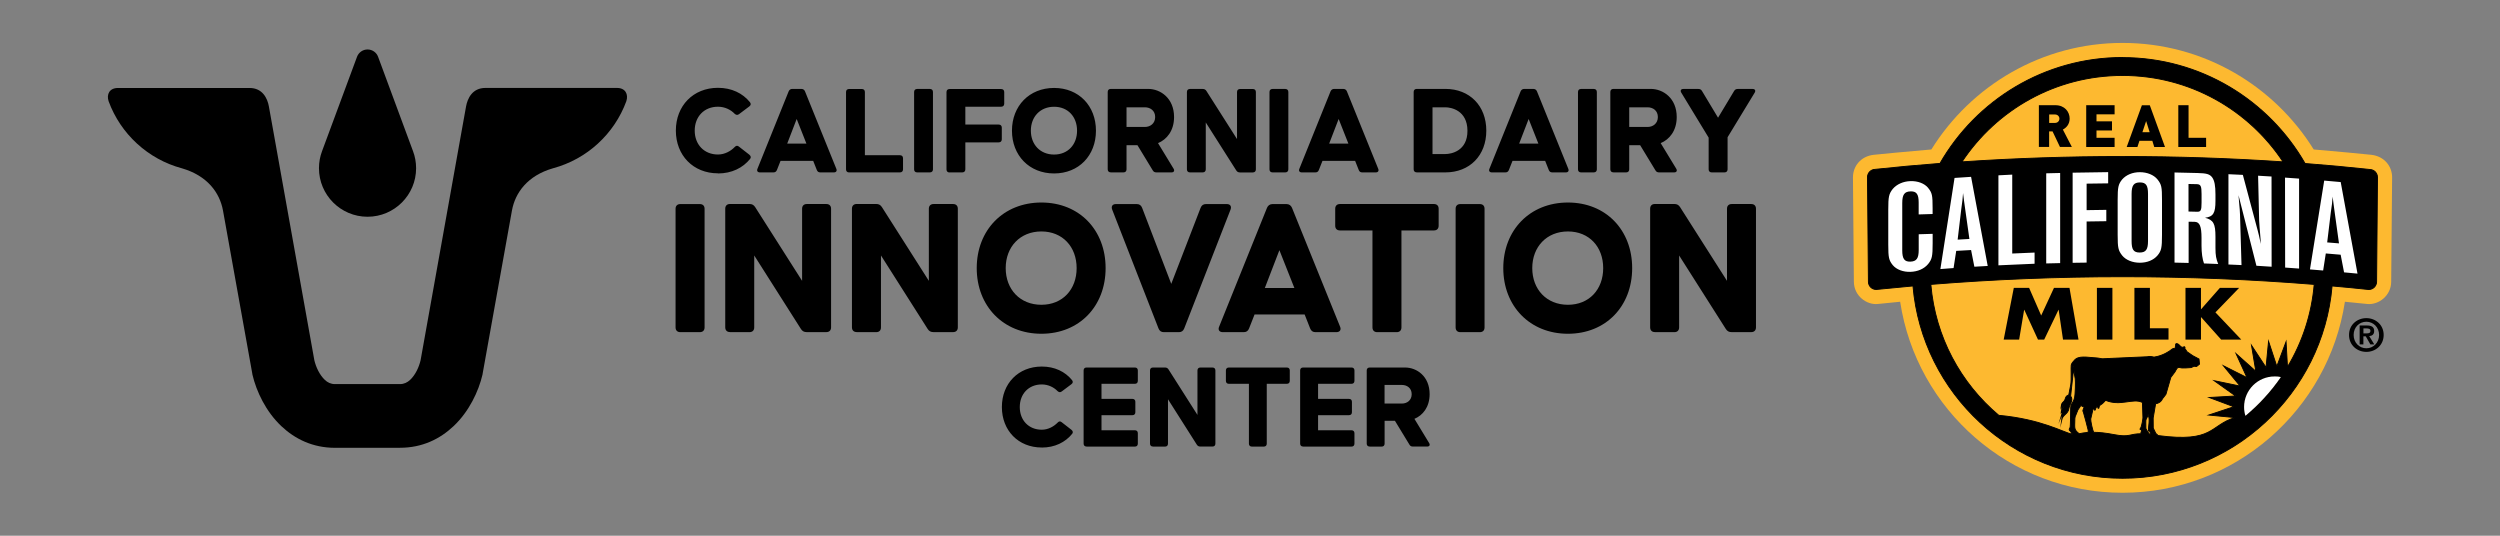 <?xml version="1.0" encoding="UTF-8"?> <svg xmlns="http://www.w3.org/2000/svg" id="Layer_1" data-name="Layer 1" viewBox="0 0 595.28 127.56"><rect x="0" y="0" width="595.28" height="127.56" fill="#808080" stroke="none"/><defs><style> .cls-1 { stroke: #000; stroke-miterlimit: 22.93; stroke-width: .22px; } .cls-1, .cls-2, .cls-3, .cls-4 { fill-rule: evenodd; } .cls-2, .cls-3, .cls-4 { stroke-width: 0px; } .cls-3 { fill: #fff; } .cls-4 { fill: #fdb930; } </style></defs><g><path class="cls-2" d="m248.05,106.57c3.1,0,5.62-1.25,7.27-3.3.23-.32.15-.64-.2-.93l-2.34-1.82c-.35-.29-.67-.2-.96.12-.84.87-2.2,1.68-3.76,1.68-3.13,0-5.24-2.26-5.24-5.39s2.11-5.39,5.24-5.39c1.59,0,2.92.72,3.76,1.59.32.29.64.35.98.09l2.32-1.74c.38-.29.41-.61.15-.96-1.65-2.03-4.14-3.24-7.21-3.24-5.59,0-9.5,4.05-9.5,9.64s3.91,9.64,9.5,9.64h0Zm10.66-.23h11.53c.43,0,.69-.26.69-.7v-2.49c0-.43-.26-.7-.69-.7h-7.96v-3.59h7.36c.44,0,.7-.26.7-.7v-2.49c0-.43-.26-.69-.7-.69h-7.36v-3.59h7.96c.43,0,.69-.26.69-.7v-2.49c0-.43-.26-.69-.69-.69h-11.53c-.43,0-.69.26-.69.69v17.43c0,.43.26.7.69.7h0Zm15.84,0h2.87c.43,0,.69-.26.69-.7v-10.57l6.86,10.8c.2.32.46.46.84.46h2.89c.44,0,.7-.26.7-.7v-17.43c0-.43-.26-.69-.7-.69h-2.87c-.43,0-.7.26-.7.69v10.6l-6.89-10.83c-.2-.32-.46-.46-.84-.46h-2.87c-.43,0-.7.26-.7.69v17.43c0,.43.26.7.7.7h0Zm23.51,0h2.87c.43,0,.7-.26.7-.7v-14.25h4.78c.44,0,.7-.26.7-.7v-2.49c0-.43-.26-.69-.7-.69h-13.81c-.43,0-.7.26-.7.69v2.49c0,.43.26.7.7.7h4.78v14.25c0,.43.26.7.7.7h0Zm12.22,0h11.53c.43,0,.7-.26.7-.7v-2.49c0-.43-.26-.7-.7-.7h-7.96v-3.59h7.36c.44,0,.7-.26.7-.7v-2.49c0-.43-.26-.69-.7-.69h-7.36v-3.59h7.96c.43,0,.7-.26.7-.7v-2.49c0-.43-.26-.69-.7-.69h-11.53c-.43,0-.7.26-.7.69v17.43c0,.43.26.7.7.7h0Zm15.84,0h2.87c.43,0,.7-.26.7-.7v-5.44h2.46l3.45,5.67c.2.35.46.46.84.46h3.39c.55,0,.75-.38.46-.84l-3.5-5.76c1.97-.81,3.62-2.78,3.62-5.88,0-4.26-3.07-6.34-5.85-6.34h-8.43c-.43,0-.7.26-.7.69v17.43c0,.43.26.7.7.7h0Zm3.56-10.25v-4.43h4.14c1.21,0,2.32.75,2.32,2.2s-1.1,2.23-2.32,2.23h-4.14Z"></path><path class="cls-2" d="m170.96,41.3c3.27,0,5.93-1.32,7.67-3.49.25-.34.15-.67-.21-.98l-2.48-1.93c-.37-.31-.7-.21-1.01.12-.89.92-2.32,1.77-3.97,1.77-3.3,0-5.54-2.38-5.54-5.69s2.23-5.69,5.54-5.69c1.68,0,3.09.76,3.97,1.68.34.3.67.37,1.04.09l2.45-1.84c.4-.3.43-.64.15-1.01-1.74-2.14-4.37-3.42-7.61-3.42-5.9,0-10.03,4.28-10.03,10.18s4.13,10.18,10.03,10.18h0Zm9.97-.25h3.24c.4,0,.67-.18.83-.58l.86-2.17h7.77l.86,2.17c.15.4.43.58.83.58h3.24c.55,0,.79-.37.58-.86l-7.46-18.44c-.15-.37-.46-.58-.86-.58h-2.17c-.4,0-.7.21-.86.58l-7.43,18.44c-.21.49.03.86.58.86h0Zm6.51-6.85l2.26-5.87,2.32,5.87h-4.59Zm14.74,6.85h12.11c.46,0,.73-.28.73-.73v-2.63c0-.46-.27-.73-.73-.73h-8.35v-15.04c0-.46-.28-.73-.73-.73h-3.03c-.46,0-.73.28-.73.73v18.41c0,.46.28.73.73.73h0Zm16.21,0h3.03c.46,0,.73-.28.73-.73v-18.41c0-.46-.28-.73-.73-.73h-3.03c-.46,0-.73.28-.73.73v18.41c0,.46.27.73.73.73h0Zm7.71,0h3.03c.46,0,.73-.28.73-.73v-6.42h7.95c.46,0,.73-.28.73-.73v-2.78c0-.46-.28-.73-.73-.73h-7.95v-4.25h8.53c.46,0,.73-.28.73-.73v-2.75c0-.46-.28-.73-.73-.73h-12.29c-.46,0-.73.28-.73.73v18.41c0,.46.27.73.73.73h0Zm24.89.25c5.9,0,9.97-4.28,9.97-10.18s-4.07-10.18-9.97-10.18-10.03,4.28-10.03,10.18,4.13,10.18,10.03,10.18h0Zm0-4.5c-3.3,0-5.53-2.38-5.53-5.69s2.23-5.69,5.53-5.69,5.47,2.38,5.47,5.69-2.17,5.69-5.47,5.69h0Zm13.49,4.25h3.03c.46,0,.73-.28.73-.73v-5.75h2.6l3.64,5.99c.21.37.49.49.89.49h3.58c.58,0,.79-.4.49-.89l-3.7-6.08c2.08-.86,3.82-2.94,3.82-6.21,0-4.49-3.24-6.7-6.17-6.7h-8.9c-.46,0-.73.28-.73.73v18.41c0,.46.27.73.73.73h0Zm3.76-10.82v-4.68h4.37c1.29,0,2.45.79,2.45,2.32s-1.16,2.36-2.45,2.36h-4.37Zm15.11,10.82h3.03c.46,0,.73-.28.73-.73v-11.16l7.25,11.41c.21.34.49.49.89.49h3.06c.46,0,.73-.28.73-.73v-18.41c0-.46-.27-.73-.73-.73h-3.03c-.46,0-.73.28-.73.73v11.19l-7.28-11.44c-.21-.34-.49-.49-.89-.49h-3.03c-.46,0-.73.28-.73.73v18.41c0,.46.27.73.73.73h0Zm19.66,0h3.03c.46,0,.73-.28.73-.73v-18.41c0-.46-.28-.73-.73-.73h-3.03c-.46,0-.73.28-.73.73v18.41c0,.46.27.73.73.73h0Zm6.97,0h3.24c.4,0,.67-.18.82-.58l.86-2.17h7.77l.86,2.17c.15.4.43.58.82.58h3.24c.55,0,.79-.37.58-.86l-7.46-18.44c-.15-.37-.46-.58-.86-.58h-2.17c-.4,0-.7.21-.86.58l-7.43,18.44c-.21.49.03.86.58.86h0Zm6.51-6.85l2.26-5.87,2.32,5.87h-4.59Zm20.85,6.85h6.82c5.81,0,9.75-4.04,9.75-9.94s-3.95-9.94-9.75-9.94h-6.82c-.46,0-.73.28-.73.73v18.41c0,.46.28.73.73.73h0Zm3.76-4.37v-11.13h3.06c1.38,0,5.23.73,5.26,5.56.03,4.86-3.88,5.57-5.26,5.57h-3.06Zm14.12,4.37h3.24c.4,0,.67-.18.83-.58l.86-2.17h7.77l.86,2.17c.15.4.43.58.83.58h3.24c.55,0,.79-.37.58-.86l-7.46-18.44c-.15-.37-.46-.58-.86-.58h-2.17c-.4,0-.7.21-.86.58l-7.43,18.44c-.21.49.03.86.58.86h0Zm6.51-6.85l2.26-5.87,2.32,5.87h-4.59Zm14.74,6.85h3.03c.46,0,.73-.28.73-.73v-18.41c0-.46-.28-.73-.73-.73h-3.03c-.46,0-.73.28-.73.73v18.41c0,.46.27.73.73.73h0Zm7.71,0h3.03c.46,0,.73-.28.73-.73v-5.75h2.6l3.64,5.99c.21.37.49.49.88.49h3.58c.58,0,.79-.4.49-.89l-3.7-6.08c2.08-.86,3.82-2.94,3.82-6.21,0-4.49-3.24-6.7-6.18-6.7h-8.9c-.46,0-.73.28-.73.73v18.41c0,.46.28.73.73.73h0Zm3.76-10.82v-4.68h4.37c1.29,0,2.45.79,2.45,2.32s-1.16,2.36-2.45,2.36h-4.37Zm19.66,10.82h3.03c.46,0,.73-.28.73-.73v-7.64l6.45-10.61c.3-.49.09-.89-.49-.89h-3.52c-.4,0-.67.12-.89.49l-3.82,6.36-3.82-6.36c-.21-.37-.49-.49-.89-.49h-3.55c-.58,0-.8.4-.49.89l6.51,10.7v7.55c0,.46.28.73.73.73Z"></path><path class="cls-2" d="m161.99,79.09h4.65c.7,0,1.13-.42,1.13-1.13v-28.25c0-.7-.42-1.12-1.13-1.12h-4.65c-.7,0-1.13.42-1.13,1.12v28.25c0,.7.42,1.13,1.13,1.13h0Zm11.83,0h4.64c.7,0,1.13-.42,1.13-1.13v-17.13l11.12,17.5c.33.52.75.75,1.36.75h4.69c.7,0,1.13-.42,1.13-1.13v-28.25c0-.7-.42-1.12-1.13-1.12h-4.64c-.71,0-1.13.42-1.13,1.12v17.17l-11.17-17.55c-.33-.52-.75-.75-1.36-.75h-4.64c-.7,0-1.13.42-1.13,1.12v28.25c0,.7.42,1.13,1.13,1.13h0Zm30.17,0h4.65c.7,0,1.13-.42,1.13-1.13v-17.13l11.12,17.5c.33.52.75.75,1.36.75h4.69c.7,0,1.13-.42,1.13-1.13v-28.25c0-.7-.42-1.12-1.13-1.12h-4.64c-.7,0-1.13.42-1.13,1.12v17.17l-11.17-17.55c-.33-.52-.75-.75-1.36-.75h-4.65c-.7,0-1.13.42-1.13,1.12v28.25c0,.7.42,1.13,1.13,1.13h0Zm43.97.38c9.06,0,15.3-6.57,15.3-15.63s-6.24-15.62-15.3-15.62-15.39,6.57-15.39,15.62,6.33,15.63,15.39,15.63h0Zm0-6.9c-5.07,0-8.49-3.66-8.49-8.73s3.43-8.73,8.49-8.73,8.4,3.66,8.4,8.73-3.33,8.73-8.4,8.73h0Zm29.14,6.52h3.61c.61,0,1.03-.28,1.27-.89l11.03-28.3c.28-.75-.05-1.31-.89-1.31h-4.97c-.61,0-1.03.28-1.27.89l-6.99,18.11-6.94-18.11c-.24-.61-.66-.89-1.27-.89h-4.97c-.84,0-1.17.56-.89,1.31l11.03,28.3c.24.61.66.89,1.27.89h0Zm14.08,0c-.85,0-1.22-.56-.89-1.31l11.4-28.3c.23-.56.7-.89,1.31-.89h3.33c.61,0,1.08.33,1.31.89l11.45,28.3c.33.75-.05,1.31-.89,1.31h-4.97c-.61,0-1.03-.28-1.27-.89l-1.31-3.33h-11.92l-1.31,3.33c-.23.61-.66.89-1.27.89h-4.97Zm9.99-10.51h7.04l-3.57-9.01-3.47,9.01h0Zm26.75,10.51h4.65c.7,0,1.13-.42,1.13-1.13v-23.09h7.74c.7,0,1.12-.42,1.12-1.13v-4.04c0-.7-.42-1.12-1.12-1.12h-22.38c-.7,0-1.13.42-1.13,1.12v4.04c0,.71.42,1.13,1.13,1.13h7.74v23.09c0,.7.42,1.13,1.13,1.13h0Zm19.8,0h4.65c.7,0,1.12-.42,1.12-1.13v-28.25c0-.7-.42-1.12-1.12-1.12h-4.65c-.7,0-1.12.42-1.12,1.12v28.25c0,.7.42,1.13,1.12,1.13h0Zm25.62.38c9.06,0,15.3-6.57,15.3-15.63s-6.24-15.62-15.3-15.62-15.39,6.57-15.39,15.62,6.34,15.63,15.39,15.63h0Zm0-6.9c-5.07,0-8.49-3.66-8.49-8.73s3.43-8.73,8.49-8.73,8.4,3.66,8.4,8.73-3.33,8.73-8.4,8.73h0Zm20.7,6.52h4.65c.7,0,1.13-.42,1.13-1.13v-17.13l11.12,17.5c.33.52.75.75,1.36.75h4.69c.7,0,1.13-.42,1.13-1.13v-28.25c0-.7-.42-1.12-1.13-1.12h-4.65c-.7,0-1.12.42-1.12,1.12v17.17l-11.17-17.55c-.33-.52-.75-.75-1.36-.75h-4.65c-.7,0-1.12.42-1.12,1.12v28.25c0,.7.42,1.13,1.12,1.13Z"></path><path class="cls-2" d="m87.52,51.61c6.38,0,11.56-5.18,11.56-11.56,0-1.43-.26-2.81-.74-4.07h0l-8.31-22.45c-.37-1.02-1.35-1.75-2.51-1.75s-2.13.73-2.51,1.75l-8.32,22.45h0c-.48,1.27-.74,2.64-.74,4.07,0,6.38,5.18,11.56,11.56,11.56h0Zm4.18,55.02h-11.94c-5.29,0-9.52-2.1-12.75-5.14-3.72-3.51-5.97-8.31-6.9-12.28l-.06-.38-6.95-38.68c-.78-4.3-3.75-8.32-9.78-10.07-8.09-2.17-14.61-8.19-17.46-15.98-.54-1.63.21-3.15,2.22-3.15h31.34c3.11,0,4.27,2.48,4.62,4.46,0,0,0,.01,0,.02l1.14,6.35,9.67,54h0c.38,1.6,1.21,3.46,2.51,4.69.62.59,1.42.99,2.38.99h15.52c.96,0,1.75-.41,2.38-.99,1.31-1.23,2.14-3.1,2.51-4.7h0s9.67-54,9.67-54l1.14-6.35s0,0,0-.02c.36-1.98,1.51-4.46,4.62-4.46h31.34c2,0,2.75,1.52,2.22,3.15-2.85,7.79-9.37,13.81-17.46,15.98-6.03,1.74-9,5.77-9.78,10.07l-6.95,38.68-.06.38c-.93,3.97-3.18,8.78-6.9,12.28-3.23,3.05-7.45,5.14-12.75,5.14h-3.58Z"></path></g><path class="cls-2" d="m563.56,77.5h-1.7v4.5h.89v-1.92h.56l1.1,1.92h.93l-1.2-1.97c.66-.05,1.18-.38,1.18-1.2,0-.98-.63-1.33-1.76-1.33h0Zm-.1-.89c1.66,0,3.03,1.32,3.03,3.15s-1.36,3.17-3.03,3.17-3.03-1.33-3.03-3.17,1.34-3.15,3.03-3.15h0Zm0-.86c2.18,0,4.12,1.57,4.12,4.01s-1.94,4.03-4.12,4.03-4.13-1.58-4.13-4.03,1.95-4.01,4.13-4.01h0Zm-.71,3.63h0Zm0-1.18h.75c.41,0,.93.08.93.56,0,.55-.38.62-.88.62h-.79v-1.18Z"></path><g><path class="cls-4" d="m441.21,42.22s.22,24.86.22,24.84c0,3.39,3.05,5.6,5.7,5.32,1.76-.19,3.54-.36,5.32-.53,3.9,25.71,26.16,45.48,52.95,45.48s49.05-19.77,52.95-45.48c1.78.17,3.55.34,5.32.53,2.64.28,5.7-1.93,5.7-5.32,0,.03.22-24.84.22-24.84,0-2.6-1.82-5.01-4.97-5.36-.67-.07-9.1-.9-13.7-1.27-9.46-15.22-26.32-25.37-45.52-25.37s-36.06,10.16-45.52,25.37c-4.6.37-13.04,1.2-13.7,1.27-3.15.34-4.97,2.75-4.97,5.36Z"></path><path class="cls-1" d="m566.12,42.2h0Zm-60.72-28.51c-18.57,0-34.82,10.16-43.47,25.22-5.21.4-10.35.87-15.4,1.41h0c-1.03.01-1.86.85-1.86,1.88h0s.22,24.87.22,24.87c0,1.03.83,1.86,1.86,1.86h0c2.89-.3,5.81-.58,8.75-.84,2.19,25.62,23.73,45.79,49.9,45.79s47.71-20.17,49.9-45.79c2.94.26,5.85.54,8.73.85h0c1.03,0,1.86-.84,1.87-1.87l.21-24.86c0-.67-.36-1.26-.89-1.59-.28-.17-.62-.27-.97-.27h0c-5.05-.55-10.18-1.02-15.38-1.42-8.65-15.06-24.89-25.22-43.47-25.22h0Zm-45.65,54.03c30.09-2.44,61.2-2.44,91.29,0-.61,7.14-2.85,13.82-6.36,19.65l-.34-6-2.2,5.87-1.97-5.98-.6,6.24-3.46-5.27,1.03,6.18-4.7-4.19,2.6,5.7-5.62-2.83,3.98,4.84-6.17-1.28,5.1,3.64-6.29.36,5.87,2.2-5.98,1.98,6.24.6c-6.05,1.86-4.96,6.06-18.33,4.28-.07-.16-.4-.39-.5-.49l-.62-1.28-.02-2.41.58-3.39c.68-.07,1.34-.5,1.64-1.2.04-.1.4-.43.82-1.06l1.16-4.02c.06-.12.65-.83,1-1.33.32-.45.43-1.37,1.46-.93.14.06,2.13-.01,2.35-.07.22-.06.65-.32.75-.32.74,0,.21.37,1.27-.51l-.12-1.21-1.5-.8c-.45-.35-1.36-.89-1.42-1.02-.22-.47-.34-.45-.4-.57-.09-.18.04-.28-.03-.41-.24-.48-.42.54-1.26-.44-.46-.54-1.04-.58-.95-.08.04.22-.1.26-.07.36.17.58-.36.2-.96.74-.31.28-1.97,1.45-4.04,1.75-.36.05-.62-.28-1.69-.07l-10.71.48c-.23,0-.8-.19-1.71-.23-1.85-.09-3.97-.62-4.97.64-.23.29-.58.57-.72,1.1-.1.38.1,3.55-.12,4.72l-.47,2.41c-.14.04-.59.07-.8.8-.3,1.07-.82.74-.97,1.73.12-.33.51-.67.72-.77-.36.28-.67,1.25-.66,1.62.12-.38.56-.79.72-.88-.42.4-.84,1.2-.83,1.72l.29-.39c.01.09-.05.31-.05.31.12-.08.37-.27.37-.27-.39.43-.61,1.2-.61,1.2.15-.36.61-.78.61-.78-.35.42-.49,1.67-.49,1.67.33-1.42,1.58-1.33,1.77-2.9.08-.7,1.18-1.98.38-2.78l.62-5.66c-.09-1.35.17-1.42.17-1.42-.12.71.21,2.42.31,2.95.1.52,0,3.92-.15,4.47-.4,1.52-.91,1.25-.94,2.6,0,.41-.04,4.35-.14,4.5-.49.67.06.84.1.89.06.08.24.47.47.74-2.38-.54-7.37-3.58-17.55-4.53-9.05-7.61-15.11-18.66-16.17-31.13h0Zm7.42-29.19c8.2-12.39,22.26-20.56,38.23-20.56s30.03,8.17,38.23,20.57c-25.28-1.7-51.19-1.7-76.46,0h0Zm26.85,62.36c.02-1.08-.02-1.59.29-2.12.17-.3.41-1.19.6-1.38.19-.19.61-.93.61-.93.21.42.47.28.73.46-.22.88-.46.66-.16,1.27.1.21,1.13,4.16,1.14,4.29.01.15-.01.32-.03.47-.93.07-1.59.22-2.11.33-1.06-.79-1.1-1.17-1.08-2.4h0Zm7.33-5.58c3.55,1.52,6.54-.61,8.79.52l.11,3.31c.09.64-.35,2.37-.45,2.62-.11.24-.23.3-.25.42-.03.17.66.03.27.72-.05.09-.1.23.04.34l.08.04c-2.9-.04-2.74.94-6.52.21-2.06-.4-3.64-.55-4.87-.56-.29-.45-.75-2.64-.72-3.17l.61-2.62.33.54c.25.04.07-.54.68-.97.08.1,0,.52.21.52.32.01-.13-.54.73-.97.27-.13.97-.94.97-.94h0Zm10.15,3.57l-.09-.15h.16l-.06.15h0Zm.29,4.52c-.19-.32-.83-1.19-.83-1.42,0-2.6-.17-1.51.54-3.11.53.95-.02,2.96.1,3.36.03.1-.07.24-.05.32.07.26.45-.27.45.85v.02s-.21-.03-.21-.03h0Zm29.83-13.76c.51,0,1.01.05,1.49.15-2.38,3.45-5.23,6.55-8.44,9.23-.2-.67-.31-1.38-.31-2.11,0-4.01,3.25-7.26,7.27-7.26Z"></path><path class="cls-3" d="m460.19,57.9h0Zm93.23-14.89l-3.39,21.14,3.14.26.63-4.06,3.54.3.81,4.2,3.2.3-4-21.8-3.94-.35h0Zm1.86,5.5l.15-1.69.22,1.78.29,2.14,1,7.21-2.81-.23.85-7.05.3-2.16h0Zm-11.19-6.22l.03,21.42,3.32.24v-21.42s-3.36-.24-3.36-.24h0Zm-13.47-.78v21.47s3.11.14,3.11.14l-.35-11.89-.07-1.32-.18-2.03-.11-1.39,4.26,16.79,3.62.23-.02-21.48-3.2-.19.25,10.71.11,1.64.22,2.67.08,1.22-.19-.78-.26-1.2-.3-1.2-3.54-13.26-3.44-.16h0Zm-12.84-.44v21.46l3.36.08v-9.82l1.44.03c1.19.03,1.63,1.07,1.63,3.83v1.89c0,1.67.22,3.22.59,4.19l3.38.13c-.48-1.2-.65-1.99-.65-3.83v-2.66c0-3.11-.48-3.99-2.48-4.52,1.96-.25,2.48-1.1,2.48-4.02v-1.54c0-2.05-.22-3.27-.78-4.05-.59-.78-1.33-.99-3.47-1.04l-5.5-.13h0Zm3.33,9.31v-6.57l1.96.04c.96.02,1.15.47,1.15,2.36v2.02c0,1.9-.18,2.24-1.15,2.19l-1.96-.05h0Zm-15.8-7.65c-.92,1.16-1.07,1.8-1.07,4.91v8.28c0,3.11.15,3.72,1.07,4.91.88,1.09,2.48,1.73,4.21,1.73s3.25-.61,4.21-1.73c.92-1.12,1.07-1.8,1.07-4.94v-8.25c0-3.12-.11-3.69-1.07-4.91-.88-1.09-2.47-1.73-4.21-1.73s-3.25.64-4.21,1.73h0Zm2.25,3.44c0-2.02.52-2.73,1.99-2.73s1.92.74,1.92,2.73v11.23c0,2.02-.51,2.73-1.99,2.73s-1.92-.74-1.92-2.73v-11.23h0Zm-14.04-5.05v21.46s3.33-.05,3.33-.05v-9.79l4.69-.07v-2.7l-4.69.07v-6.31s5.13-.07,5.13-.07v-2.67l-8.46.13h0Zm-6.29.15v21.46l3.32-.08v-21.46l-3.32.08h0Zm-11.38.48v21.43l8.61-.38v-2.66l-5.32.23v-18.79l-3.29.17h0Zm-10.45.63l-3.37,21.69,3.14-.24.63-4.09,3.54-.2.78,3.97,3.18-.18-3.96-21.22-3.94.26h0Zm2.25,5.35l.29,2.1,1,7.07-2.8.16.85-7.17.29-2.2.15-1.71.22,1.75h0Zm-8.54-3c-.88-1.06-2.47-1.66-4.21-1.6-1.73.05-3.25.74-4.21,1.86-.92,1.18-1.07,1.83-1.07,4.94v8.32c0,3.12.15,3.72,1.07,4.88.89,1.06,2.48,1.66,4.21,1.6,1.73-.05,3.25-.71,4.21-1.86.93-1.15,1.08-1.83,1.08-4.97v-2.22s-3.32.1-3.32.1v3.73c0,2.02-.52,2.74-2,2.79-1.4.04-1.92-.68-1.92-2.67v-11.27c0-2.03.52-2.75,1.99-2.79,1.41-.04,1.92.68,1.92,2.63v2.86l3.32-.1v-1.35c0-3.12-.11-3.69-1.08-4.88Z"></path><path class="cls-2" d="m493.34,35l-2.15-4.15c.78-.39,1.62-1.24,1.62-2.6,0-1.63-1.19-3.2-3.4-3.2h-3.93v9.94h2.44v-3.7h.82l1.76,3.7h2.84Zm25.34-9.94v9.94h6.62v-2.18h-4.18v-7.77h-2.44Zm-8.67,0l-3.62,9.94h2.55l.49-1.48h3.06l.46,1.48h2.56l-3.62-9.94h-1.88Zm1.01,3.77l.84,2.65h-1.73l.89-2.65h0Zm-14.27-3.77v9.94h6.76v-2.18h-4.31v-1.75h3.69v-2.18h-3.69s0-1.66,0-1.66h4.31v-2.18h-6.76Zm-6.38,3.2c0,.52-.39,1.01-1.06,1.01h-1.38v-2.01h1.38c.67,0,1.06.49,1.06,1Z"></path><path class="cls-2" d="m492.76,68.54h-3.68l-3.05,6.59-2.88-6.59h-3.64l-2.41,12.33h3.68l1.19-7.1h.04l3.26,7.1h1.47l3.41-7.1h.04l1.04,7.1h3.69l-2.15-12.33h0Zm6.54,0v12.33h3.69v-12.33h-3.69Zm8.93,0v12.33h8.12v-2.71h-4.43v-9.61h-3.69Zm12.16,0v12.33h3.69v-5.34h.04l4.77,5.34h4.79l-6.16-6.49,5.65-5.84h-4.58l-4.47,5.08h-.04v-5.08h-3.69Z"></path><path class="cls-3" d="m541.62,89.64c-4.01,0-7.27,3.25-7.27,7.26,0,.74.11,1.45.31,2.11,3.21-2.67,6.06-5.78,8.44-9.23-.48-.1-.98-.15-1.49-.15Z"></path></g></svg> 